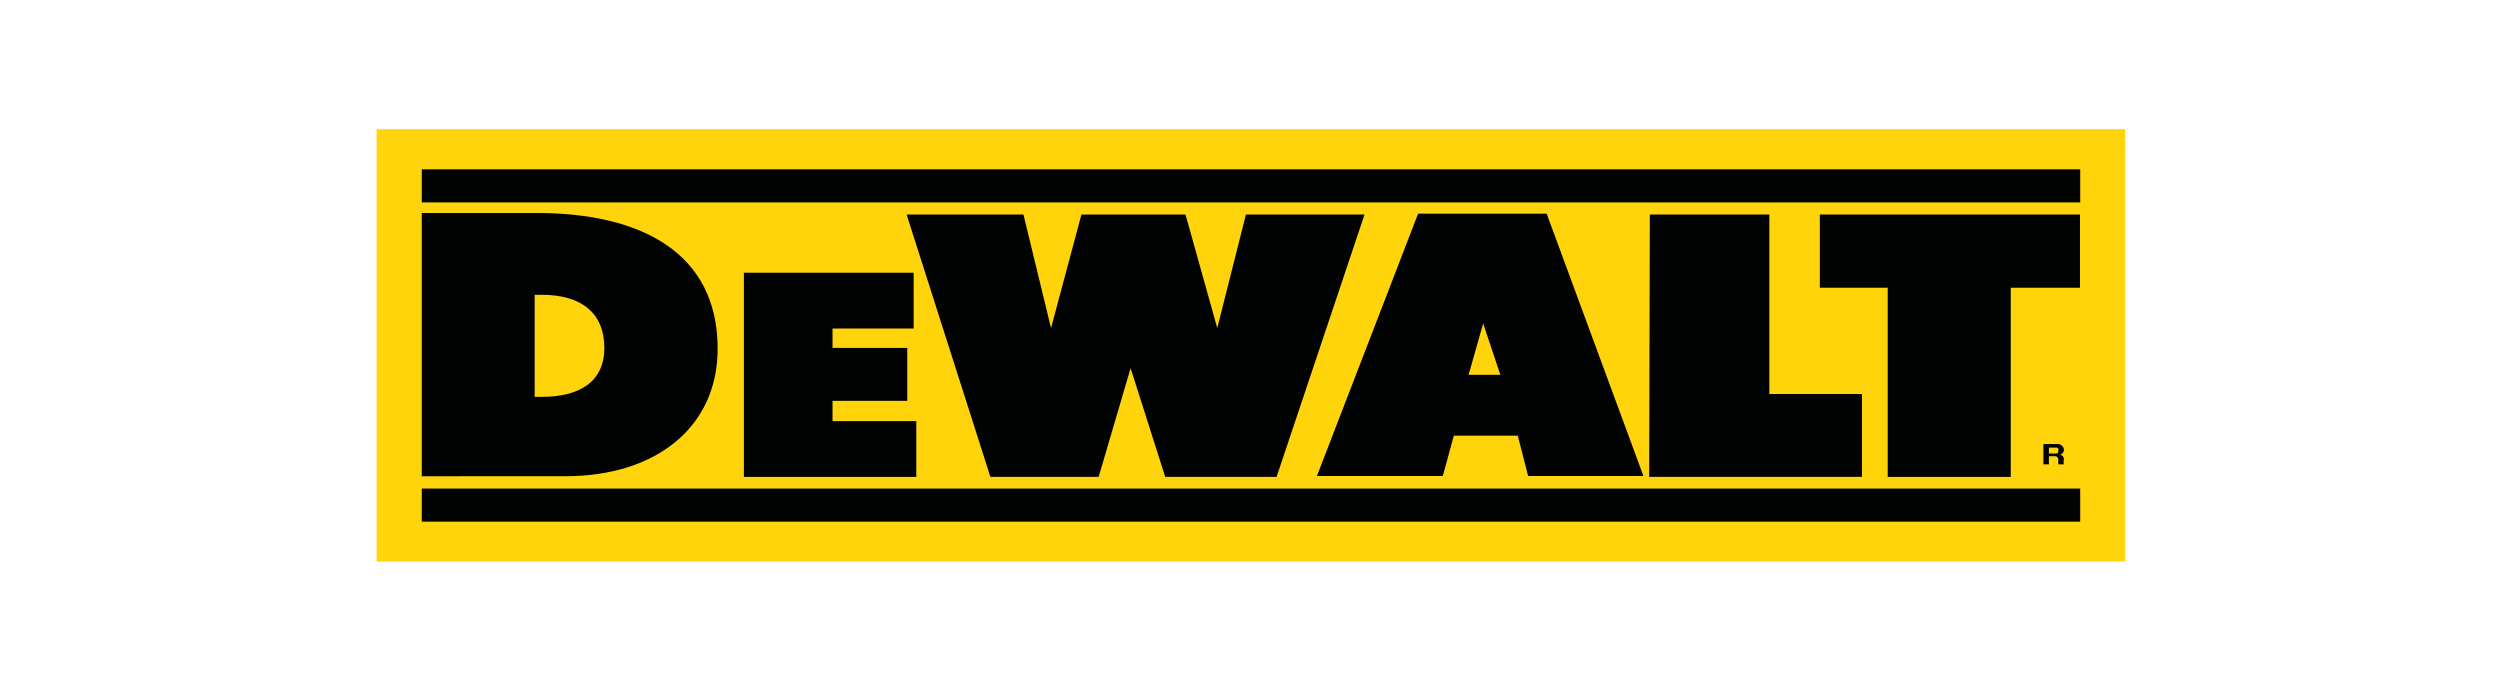 <svg xmlns="http://www.w3.org/2000/svg" viewBox="0 0 113.39 31.43"><defs><style>.cls-1{fill:#fff;}.cls-2{fill:#ffd40a;}.cls-3{fill:#010202;}</style></defs><title>DEWALT LOGO OK</title><g id="Livello_2" data-name="Livello 2"><g id="Livello_1-2" data-name="Livello 1"><rect class="cls-1" width="113.39" height="31.43"/></g><g id="DEWALT"><g id="Livello_2-2" data-name="Livello 2"><g id="Livello_2-2-2" data-name="Livello 2-2"><rect class="cls-2" x="17.08" y="5.86" width="79.31" height="19.61"/><rect class="cls-3" x="19.13" y="7.68" width="75.22" height="1.5"/><rect class="cls-3" x="19.13" y="22.16" width="75.22" height="1.5"/><path class="cls-3" d="M24.25,18h.32c1.7,0,2.84-.67,2.84-2.22s-1-2.41-2.84-2.41h-.32ZM19.13,9.66h5.21c4.72,0,8.21,1.79,8.21,6.16,0,3.54-2.78,5.78-6.91,5.78H19.13Z"/><polygon class="cls-3" points="33.74 12.37 41.44 12.37 41.44 14.9 37.76 14.9 37.76 15.78 41.15 15.78 41.15 18.18 37.76 18.18 37.76 19.1 41.56 19.1 41.56 21.63 33.74 21.63 33.74 12.37"/><polygon class="cls-3" points="51.28 16.7 49.83 21.63 44.92 21.63 41.12 9.73 46.42 9.73 47.67 14.88 49.05 9.73 53.77 9.73 55.21 14.88 56.51 9.73 61.89 9.73 57.9 21.63 52.85 21.63 51.28 16.7"/><path class="cls-3" d="M68.05,17l-.78-2.33L66.61,17Zm2.1-7.31,4.39,11.9H69.31l-.47-1.83h-2.9l-.5,1.83H59.73l4.59-11.9Z"/><polygon class="cls-3" points="74.83 9.73 80.25 9.73 80.25 17.87 84.45 17.87 84.45 21.63 74.8 21.63 74.83 9.73"/><polygon class="cls-3" points="82.54 9.73 82.54 13.05 85.62 13.05 85.62 21.63 91.2 21.63 91.2 13.05 94.34 13.05 94.34 9.73 82.54 9.73"/><path class="cls-3" d="M92.93,20.57h.27c.11,0,.16,0,.16-.13s0-.14-.16-.14h-.27Zm-.25-.43h.61a.29.29,0,0,1,.32.24v0a.23.23,0,0,1-.17.24h0a.22.22,0,0,1,.17.22.41.41,0,0,0,0,.22h-.25a.81.81,0,0,1,0-.22.16.16,0,0,0-.16-.15h-.27v.37h-.25Z"/></g></g></g></g></svg>